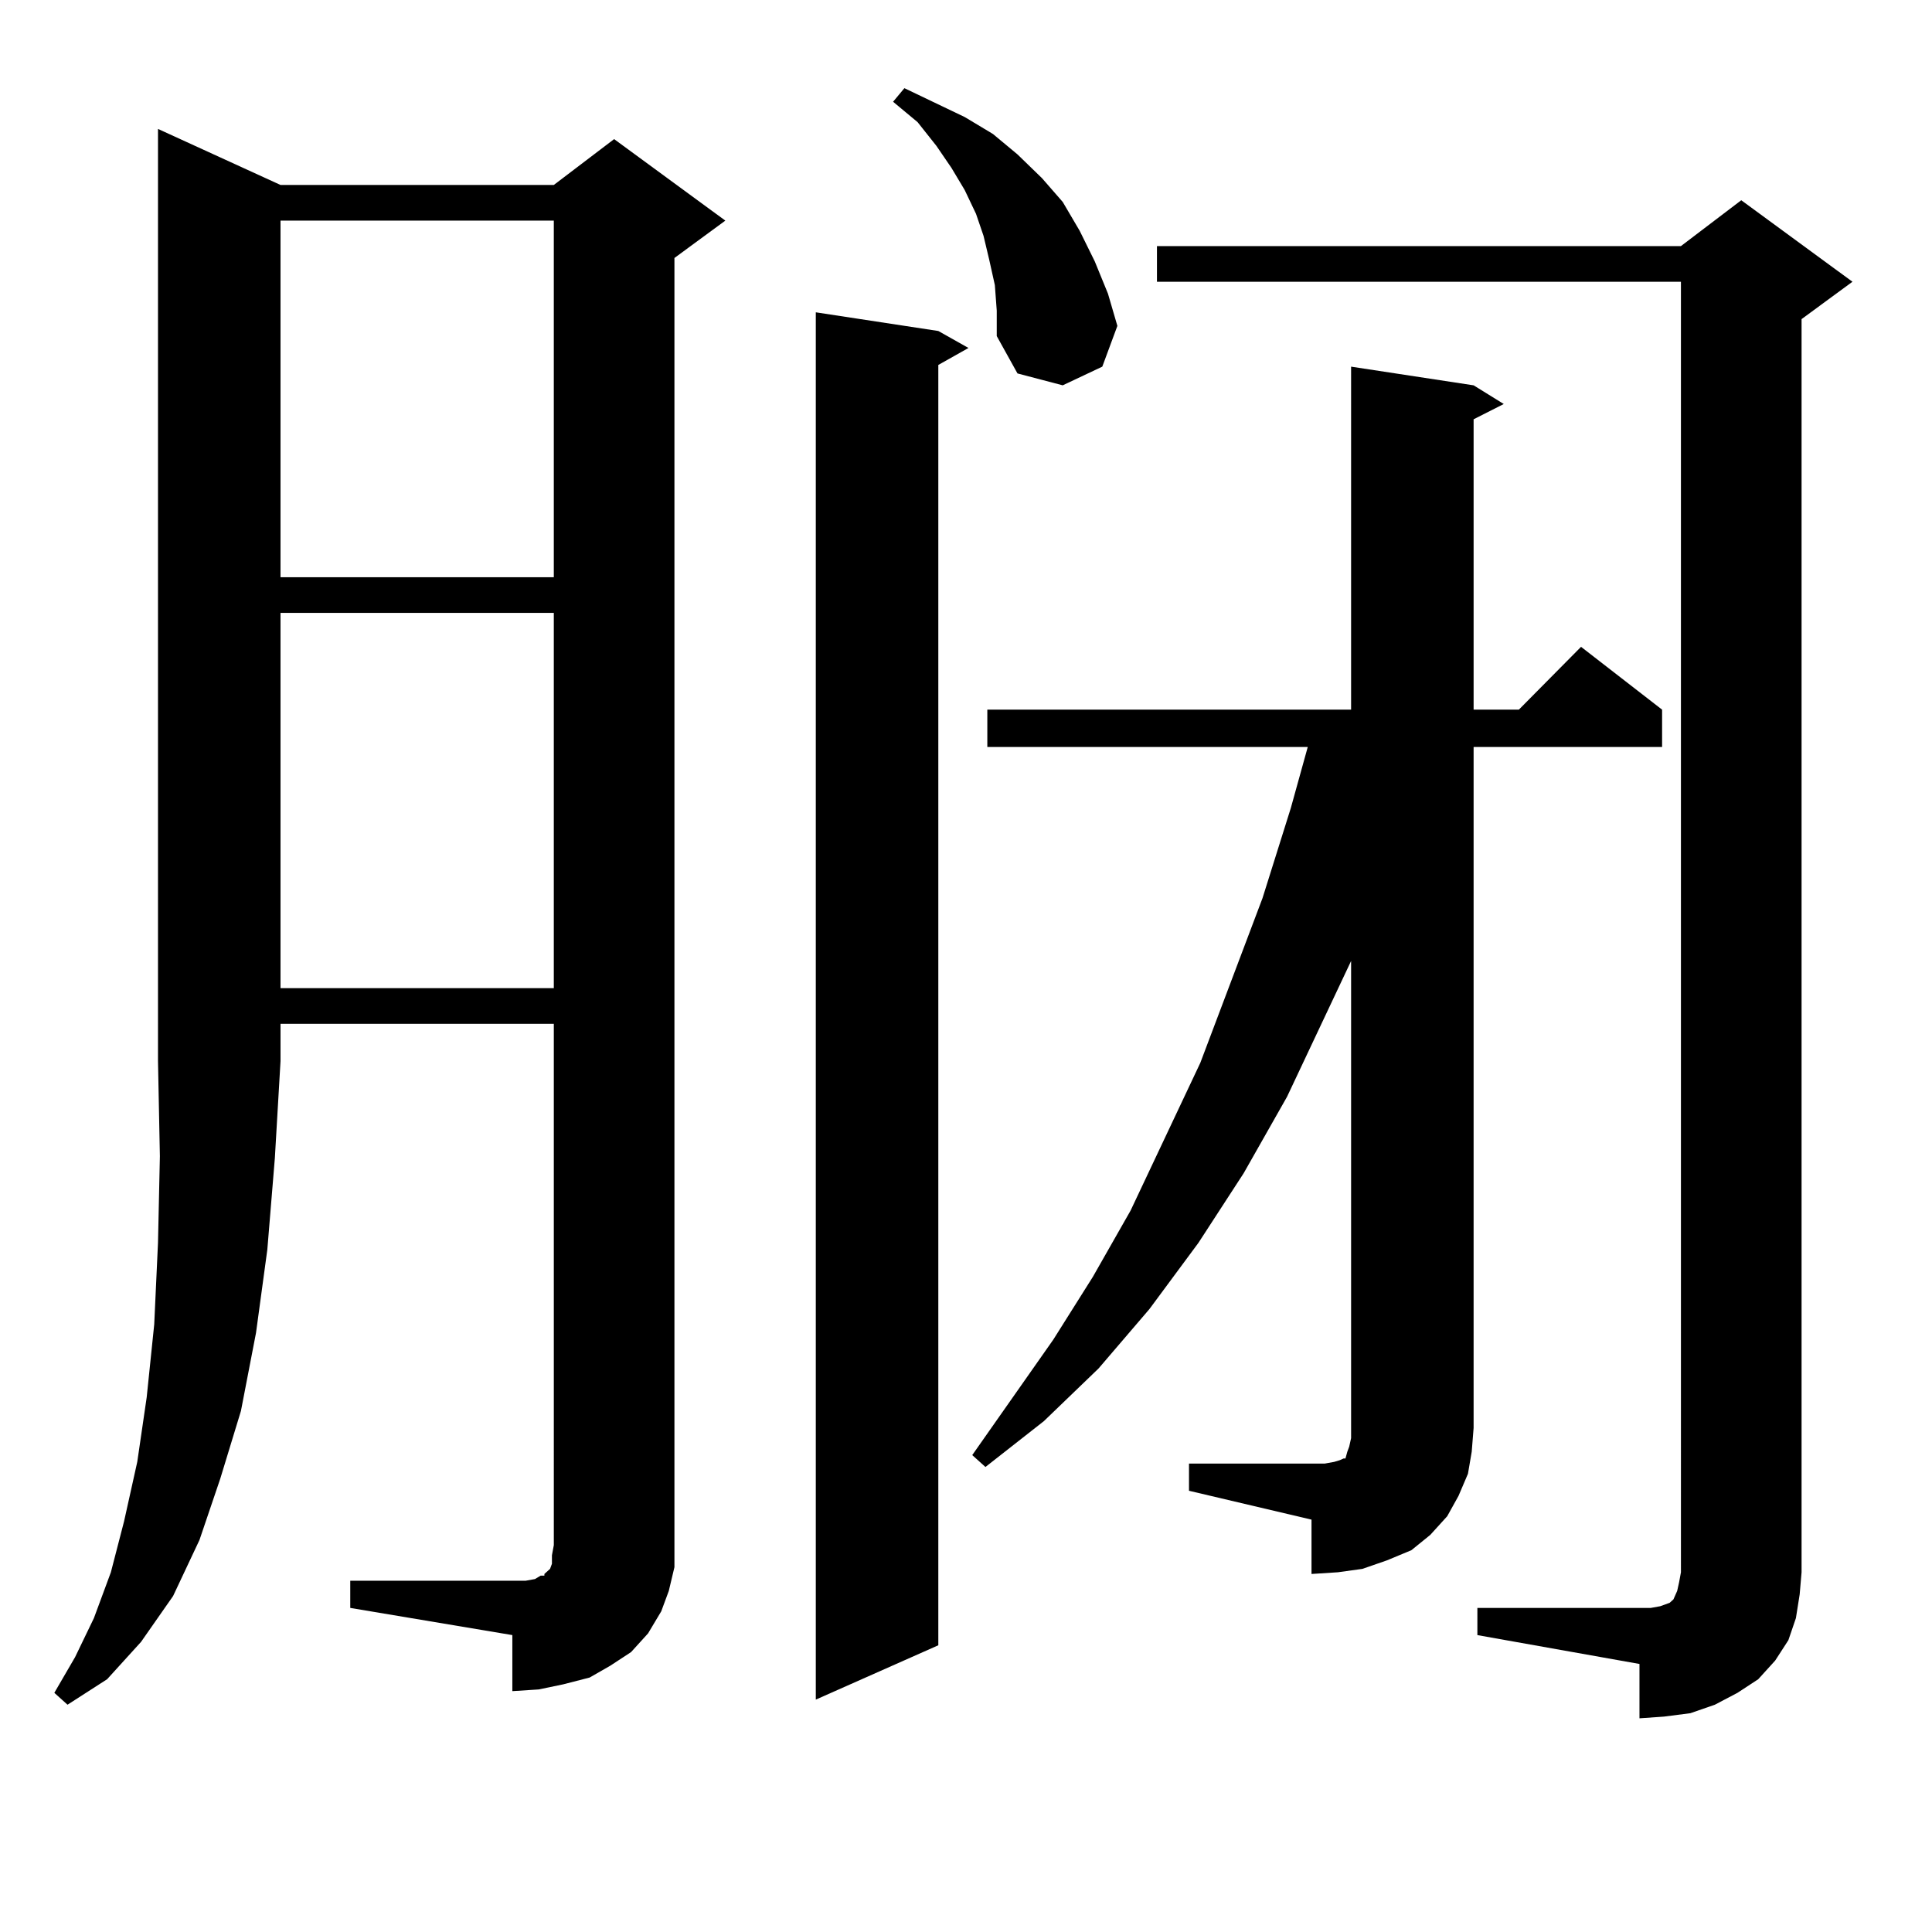 <?xml version="1.0" encoding="utf-8"?>
<!-- Generator: Adobe Illustrator 16.0.0, SVG Export Plug-In . SVG Version: 6.00 Build 0)  -->
<!DOCTYPE svg PUBLIC "-//W3C//DTD SVG 1.1//EN" "http://www.w3.org/Graphics/SVG/1.1/DTD/svg11.dtd">
<svg version="1.1" id="图层_1" xmlns="http://www.w3.org/2000/svg" xmlns:xlink="http://www.w3.org/1999/xlink" x="0px" y="0px"
	 width="1000px" height="1000px" viewBox="0 0 1000 1000" enable-background="new 0 0 1000 1000" xml:space="preserve">
<path d="M145.191,95.734h141.46l31.219-23.73l57.56,42.188l-26.341,19.336v666.211v11.426l-2.927,12.305l-3.902,10.547
	l-6.829,11.426l-8.78,9.668l-10.731,7.031l-10.731,6.152l-13.658,3.516l-12.683,2.637l-13.658,0.879V846.32l-83.9-14.063v-14.063
	h83.9h6.829l4.878-0.879l2.927-1.758h1.951v-0.879l0.976-0.879l1.951-1.758l0.976-2.637v-4.395l0.976-5.273V529.914h-141.46v19.336
	l-2.927,50.098l-3.902,47.461l-5.854,43.066l-7.805,40.43l-10.731,35.156l-10.731,31.641l-13.658,29.004l-16.585,23.73
	l-17.561,19.336L34.95,882.355l-6.829-6.152l10.731-18.457l9.756-20.215l8.78-23.73l6.829-26.367l6.829-30.762l4.878-33.398
	l3.902-37.793l1.951-42.188l0.976-44.824l-0.976-49.219V66.73L145.191,95.734z M145.191,114.191v184.57h141.46v-184.57H145.191z
	 M145.191,317.219v194.238h141.46V317.219H145.191z M485.671,171.32l15.609,8.789l-15.609,8.789v662.695l-63.413,28.125V161.652
	L485.671,171.32z M514.938,147.59l-2.927-13.184l-2.927-12.305l-3.902-11.426l-5.854-12.305L492.5,86.945l-7.805-11.426
	l-9.756-12.305l-12.683-10.547l5.854-7.031l31.219,14.941l14.634,8.789l12.683,10.547l12.683,12.305l10.731,12.305l8.78,14.941
	l7.805,15.82l6.829,16.699l4.878,16.699l-7.805,21.094l-20.487,9.668l-23.414-6.152l-10.731-19.336v-13.184L514.938,147.59z
	 M615.424,757.551h63.413h6.829l4.878-0.879l2.927-0.879l1.951-0.879h0.976l0.976-3.516l0.976-2.637l0.976-4.395V497.395
	l-33.17,70.313l-22.438,39.551l-23.414,36.035l-25.365,34.277l-26.341,30.762l-28.292,27.246l-30.243,23.73l-6.829-6.152
	l41.95-59.766l20.487-32.52l19.512-34.277l36.097-76.465l32.194-85.254l14.634-46.582l8.78-31.641h-165.85v-19.336h188.288V189.777
	l63.413,9.668l15.609,9.668l-15.609,7.91v150.293h23.414l32.194-32.52l41.95,32.52v19.336h-97.559v352.441l-0.976,12.305
	l-1.951,11.426l-4.878,11.426l-5.854,10.547l-8.78,9.668l-9.756,7.91l-12.683,5.273l-12.683,4.395l-12.683,1.758l-13.658,0.879
	v-28.125l-63.413-14.941V757.551z M764.688,832.258h83.9h5.854l4.878-0.879l4.878-1.758l1.951-1.758l1.951-4.395l0.976-4.395
	l0.976-5.273V145.832H598.839v-18.457h271.213l31.219-23.73l57.56,42.188l-26.341,19.336v648.633l-0.976,11.426l-1.951,12.305
	l-3.902,11.426l-6.829,10.547l-8.78,9.668l-10.731,7.031l-11.707,6.152l-12.683,4.395l-13.658,1.758l-12.683,0.879v-28.125
	l-83.9-14.941V832.258z"/>
</svg>
